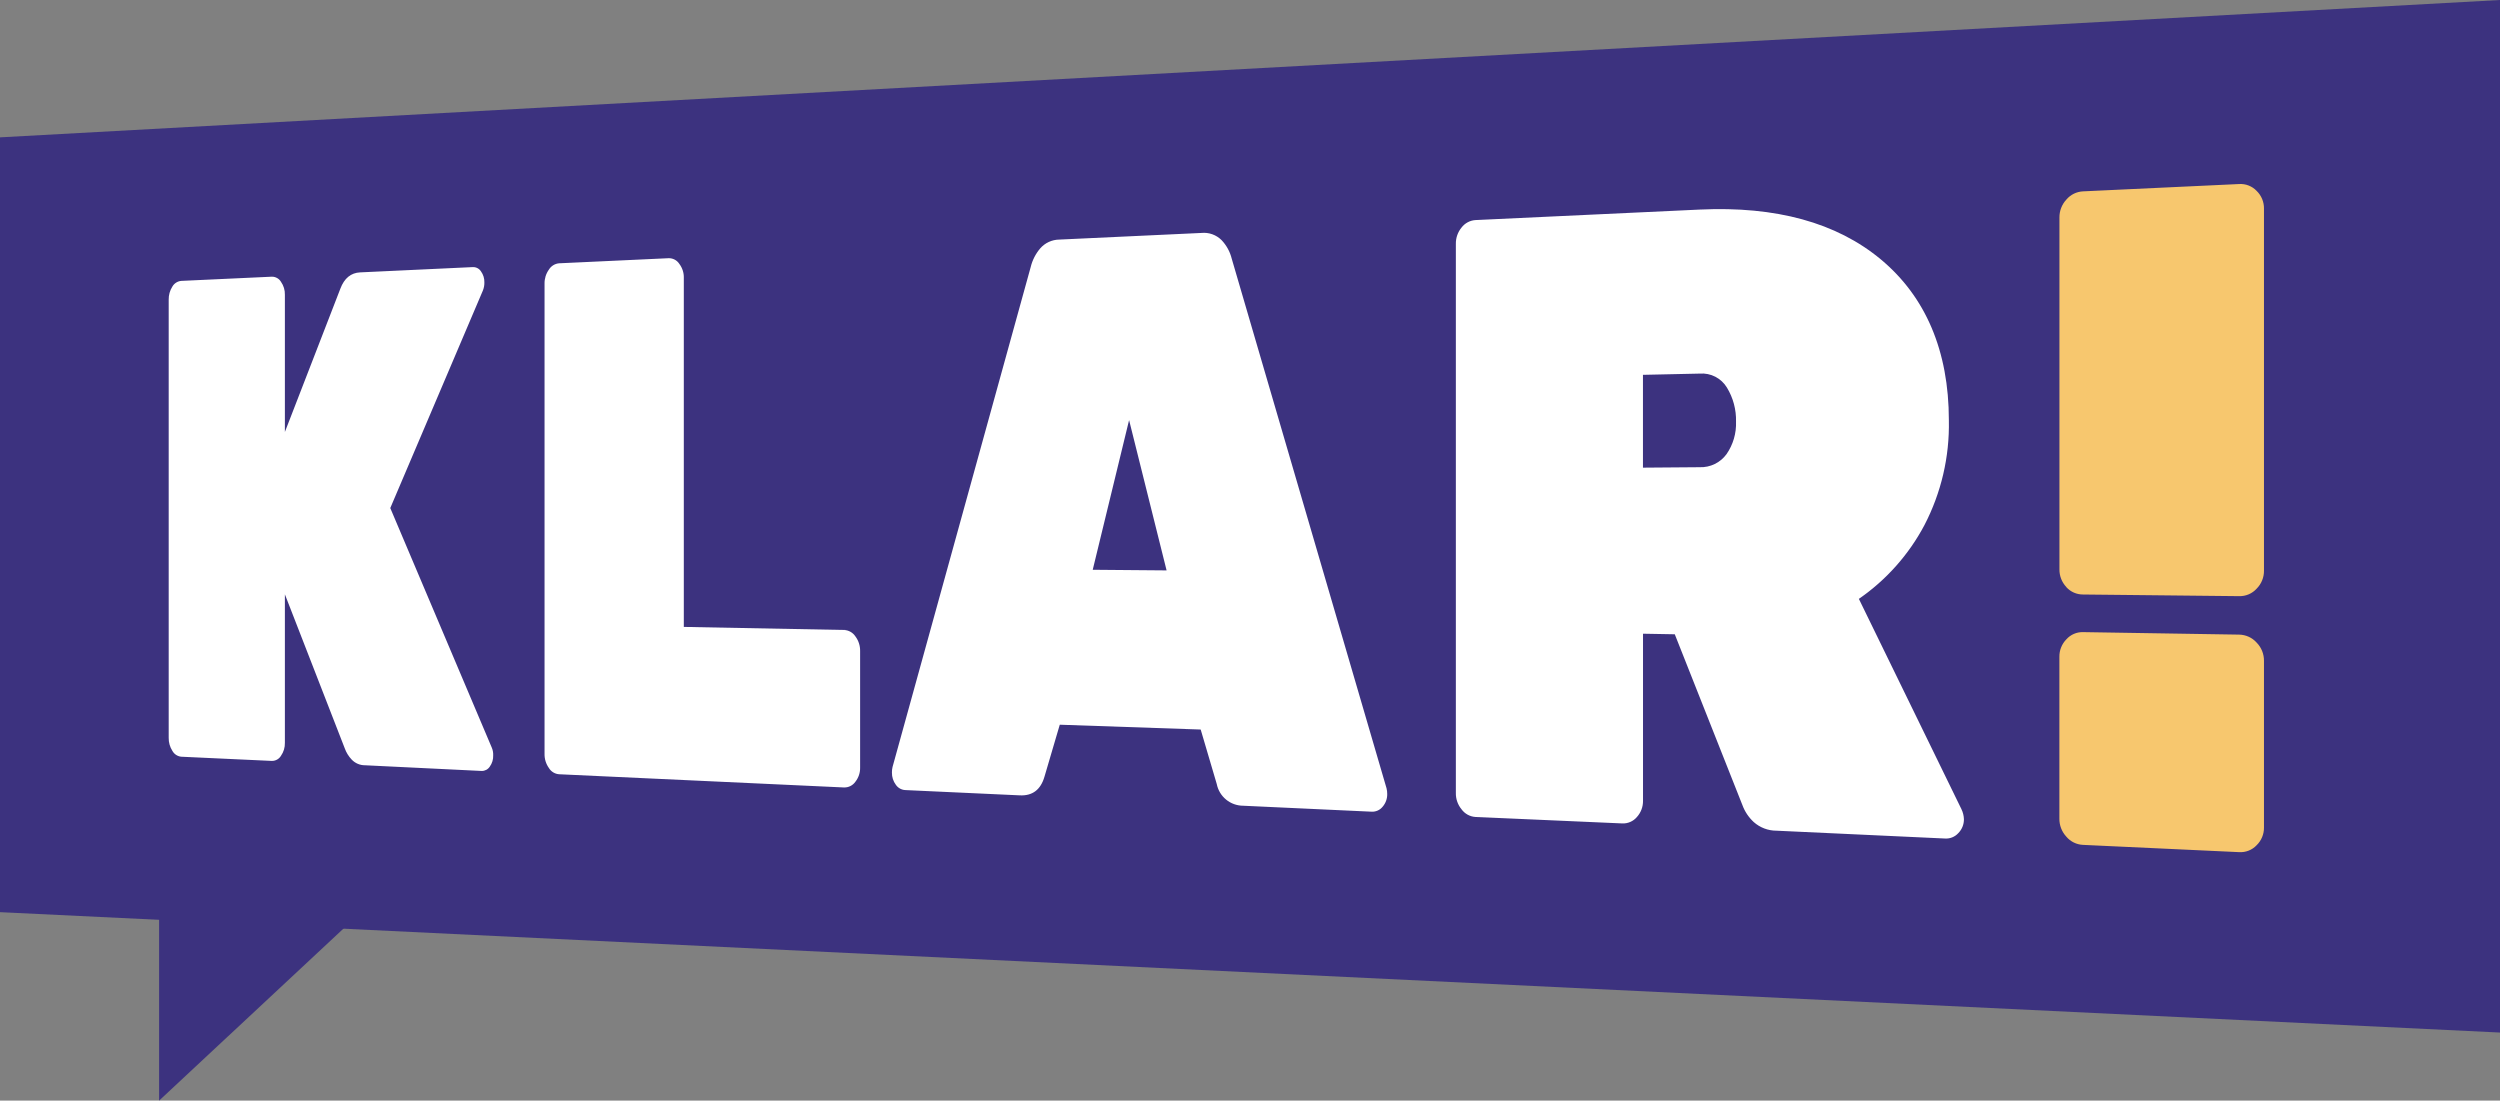 <svg width="318" height="140" viewBox="0 0 318 140" fill="none" xmlns="http://www.w3.org/2000/svg">
<rect x="0" y="0" width="318" height="140" fill="#808080" stroke="none"/>
<g clip-path="url(#clip0_4510_2873)">
<path d="M318 131.34L0 116.027V17.471L318 0V131.34Z" fill="#3C327F"/>
<path d="M20.236 140V92.371L88.895 75.939" fill="#3C327F"/>
<path d="M21.927 95.51C21.61 95.016 21.446 94.438 21.458 93.85V38.117C21.446 37.528 21.609 36.948 21.927 36.45C22.043 36.248 22.206 36.077 22.402 35.951C22.599 35.826 22.823 35.749 23.055 35.729L34.575 35.195C34.809 35.191 35.04 35.249 35.244 35.364C35.449 35.477 35.619 35.643 35.739 35.844C36.08 36.327 36.255 36.907 36.237 37.497V54.946L43.291 36.725C43.79 35.397 44.636 34.697 45.821 34.646L60.152 33.975C60.356 33.969 60.557 34.015 60.737 34.11C60.917 34.205 61.069 34.345 61.179 34.517C61.474 34.922 61.627 35.415 61.612 35.916C61.621 36.264 61.559 36.61 61.432 36.934L49.644 64.624L62.537 95.056C62.681 95.375 62.748 95.723 62.733 96.073C62.756 96.589 62.603 97.098 62.299 97.516C62.188 97.687 62.036 97.827 61.857 97.923C61.677 98.019 61.476 98.068 61.273 98.065L46.45 97.343C46.13 97.348 45.812 97.286 45.517 97.162C45.222 97.038 44.957 96.854 44.737 96.622C44.342 96.208 44.039 95.716 43.848 95.178L36.237 75.6V94.486C36.254 95.076 36.079 95.655 35.739 96.138C35.619 96.339 35.449 96.505 35.244 96.619C35.04 96.733 34.809 96.791 34.575 96.788L23.055 96.254C22.82 96.231 22.595 96.151 22.399 96.022C22.202 95.892 22.041 95.716 21.927 95.51Z" fill="white"/>
<path d="M69.816 97.683C69.444 97.161 69.252 96.533 69.266 95.893V36.083C69.253 35.445 69.445 34.82 69.816 34.3C69.953 34.074 70.141 33.883 70.366 33.742C70.591 33.602 70.845 33.516 71.109 33.492L85.058 32.843C85.326 32.838 85.591 32.902 85.828 33.028C86.064 33.154 86.264 33.339 86.409 33.564C86.798 34.076 87 34.705 86.981 35.347V79.743L107.354 80.132C107.642 80.143 107.923 80.221 108.175 80.362C108.426 80.502 108.64 80.701 108.8 80.941C109.207 81.48 109.421 82.141 109.407 82.817V97.611C109.426 98.274 109.212 98.923 108.8 99.444C108.638 99.674 108.421 99.861 108.168 99.987C107.916 100.113 107.636 100.174 107.354 100.165L71.109 98.484C70.845 98.464 70.59 98.381 70.364 98.241C70.139 98.102 69.951 97.91 69.816 97.683Z" fill="white"/>
<path d="M113.953 99.826C113.618 99.378 113.443 98.832 113.454 98.274C113.448 98.031 113.475 97.788 113.533 97.552L131.103 33.975C131.314 33.101 131.728 32.288 132.31 31.601C132.612 31.251 132.986 30.97 133.406 30.776C133.826 30.582 134.283 30.479 134.745 30.475L152.814 29.631C153.284 29.583 153.759 29.64 154.204 29.798C154.649 29.957 155.053 30.213 155.386 30.547C156.011 31.205 156.454 32.013 156.673 32.893L176.367 100.266C176.426 100.502 176.455 100.744 176.454 100.988C176.469 101.585 176.261 102.167 175.869 102.618C175.701 102.827 175.487 102.992 175.243 103.101C175 103.211 174.733 103.26 174.466 103.246L158.133 102.489C157.34 102.487 156.572 102.212 155.96 101.709C155.347 101.207 154.927 100.508 154.772 99.732L152.727 92.797L134.803 92.183L132.859 98.787C132.377 100.456 131.327 101.25 129.708 101.168L115.138 100.497C114.902 100.483 114.673 100.415 114.467 100.299C114.262 100.182 114.086 100.02 113.953 99.826ZM138.995 72.475L148.39 72.555L143.62 53.438L138.995 72.475Z" fill="white"/>
<path d="M185.907 102.943C185.423 102.355 185.166 101.612 185.185 100.851V31.031C185.169 30.272 185.425 29.533 185.907 28.945C186.116 28.669 186.382 28.44 186.688 28.276C186.994 28.111 187.331 28.015 187.678 27.993L216.204 26.658C225.888 26.203 233.614 28.303 239.266 33.016C244.918 37.728 247.896 44.62 247.896 53.467C247.993 58.1 246.924 62.683 244.788 66.796C242.802 70.546 239.942 73.764 236.448 76.177L249.486 102.907C249.684 103.31 249.795 103.75 249.811 104.199C249.815 104.529 249.754 104.857 249.63 105.163C249.506 105.469 249.322 105.748 249.088 105.982C248.879 106.211 248.621 106.391 248.334 106.508C248.046 106.626 247.736 106.677 247.426 106.66L225.968 105.664C224.902 105.666 223.873 105.275 223.077 104.567C222.43 103.97 221.934 103.228 221.632 102.402L213.031 80.68L208.991 80.608V101.861C209.003 102.629 208.721 103.372 208.203 103.939C207.975 104.205 207.689 104.415 207.367 104.553C207.045 104.692 206.696 104.756 206.346 104.74L187.671 103.918C187.323 103.894 186.985 103.795 186.68 103.626C186.376 103.458 186.112 103.225 185.907 102.943ZM216.204 59.428C216.865 59.451 217.522 59.312 218.117 59.023C218.712 58.733 219.226 58.303 219.615 57.768C220.454 56.556 220.877 55.105 220.822 53.633C220.861 52.109 220.46 50.606 219.666 49.303C219.312 48.715 218.802 48.237 218.192 47.922C217.582 47.608 216.896 47.468 216.211 47.521L208.984 47.679V59.486L216.204 59.428Z" fill="white"/>
<path d="M262.842 106.429C262.262 105.806 261.944 104.984 261.953 104.134V83.552C261.946 83.141 262.021 82.731 262.174 82.349C262.326 81.966 262.553 81.617 262.842 81.323C263.106 81.025 263.433 80.789 263.799 80.631C264.165 80.472 264.561 80.396 264.959 80.406L284.82 80.724C285.239 80.73 285.653 80.823 286.035 80.996C286.417 81.17 286.759 81.421 287.038 81.734C287.342 82.041 287.581 82.405 287.742 82.805C287.903 83.206 287.983 83.634 287.978 84.065V105.252C287.984 105.674 287.904 106.093 287.742 106.482C287.581 106.872 287.341 107.225 287.038 107.518C286.754 107.818 286.407 108.052 286.023 108.202C285.638 108.353 285.225 108.418 284.812 108.392L264.959 107.468C264.553 107.45 264.156 107.349 263.791 107.17C263.427 106.991 263.103 106.739 262.842 106.429ZM262.842 74.676C262.264 74.067 261.948 73.256 261.96 72.417V27.675C261.95 26.828 262.265 26.009 262.842 25.387C263.103 25.076 263.426 24.823 263.79 24.643C264.155 24.463 264.553 24.36 264.959 24.341L284.82 23.41C285.23 23.384 285.642 23.447 286.025 23.597C286.409 23.747 286.755 23.978 287.038 24.276C287.343 24.57 287.584 24.924 287.746 25.315C287.907 25.706 287.986 26.126 287.978 26.549V72.576C287.985 73.004 287.905 73.43 287.743 73.826C287.582 74.223 287.342 74.583 287.038 74.885C286.759 75.193 286.415 75.437 286.032 75.6C285.65 75.763 285.236 75.842 284.82 75.831L264.959 75.621C264.56 75.623 264.166 75.541 263.801 75.381C263.436 75.221 263.109 74.986 262.842 74.691V74.676Z" fill="#F7C76E"/>
</g>
<defs>
<clipPath id="clip0_4510_2873">
<rect width="318" height="140" fill="white"/>
</clipPath>
</defs>
</svg>
